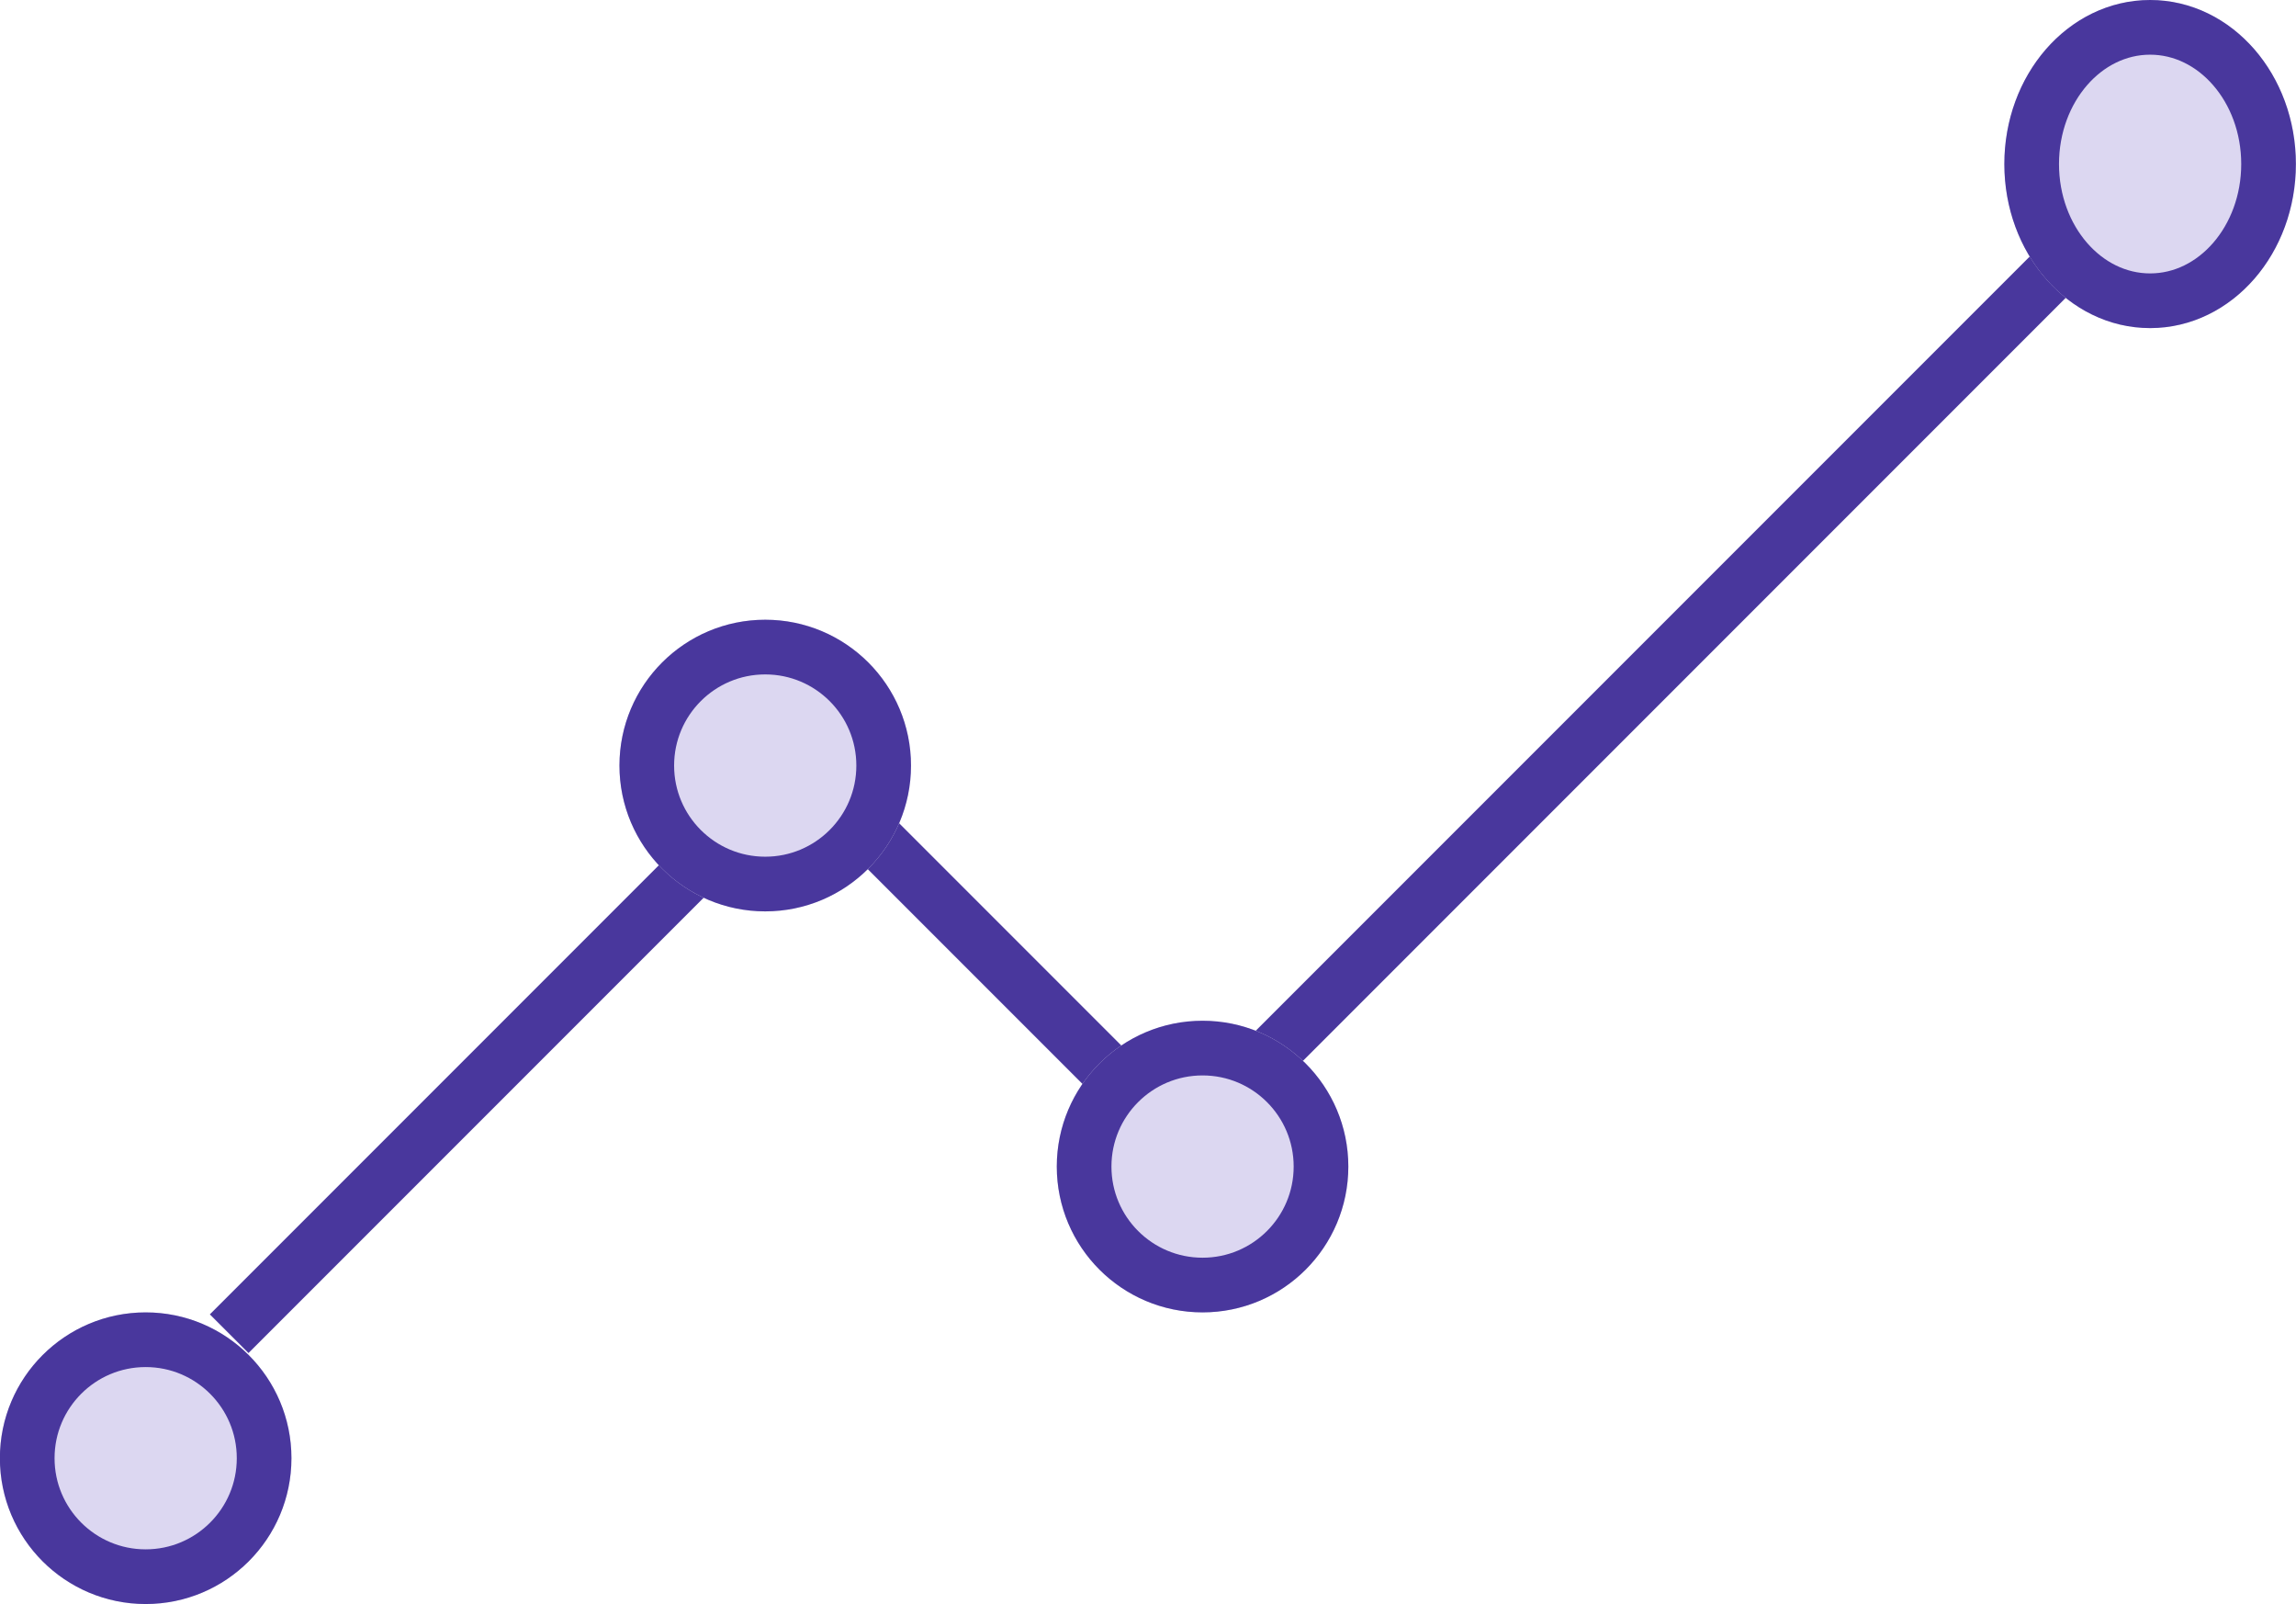 <svg width="63" height="44" viewBox="0 0 63 44" fill="none" xmlns="http://www.w3.org/2000/svg">
<path d="M6.288 36.585L21.951 20.922L32.41 31.381L59.485 4.306" stroke="#49379D" stroke-width="1.5"/>
<path d="M3.997 44C6.206 44 7.997 42.209 7.997 40C7.997 37.791 6.206 36 3.997 36C1.788 36 -0.003 37.791 -0.003 40C-0.003 42.209 1.788 44 3.997 44Z" fill="#DCD7F1"/>
<path d="M3.997 43.25C5.792 43.25 7.247 41.795 7.247 40C7.247 38.205 5.792 36.75 3.997 36.75C2.202 36.75 0.747 38.205 0.747 40C0.747 41.795 2.202 43.25 3.997 43.25Z" stroke="#49379D" stroke-width="1.5"/>
<path d="M20.997 25C23.206 25 24.997 23.209 24.997 21C24.997 18.791 23.206 17 20.997 17C18.788 17 16.997 18.791 16.997 21C16.997 23.209 18.788 25 20.997 25Z" fill="#DCD7F1"/>
<path d="M20.997 24.25C22.792 24.25 24.247 22.795 24.247 21C24.247 19.205 22.792 17.75 20.997 17.75C19.202 17.75 17.747 19.205 17.747 21C17.747 22.795 19.202 24.25 20.997 24.25Z" stroke="#49379D" stroke-width="1.5"/>
<path d="M32.997 36C35.206 36 36.997 34.209 36.997 32C36.997 29.791 35.206 28 32.997 28C30.788 28 28.997 29.791 28.997 32C28.997 34.209 30.788 36 32.997 36Z" fill="#DCD7F1"/>
<path d="M32.997 35.25C34.792 35.25 36.247 33.795 36.247 32C36.247 30.205 34.792 28.75 32.997 28.75C31.202 28.75 29.747 30.205 29.747 32C29.747 33.795 31.202 35.25 32.997 35.25Z" stroke="#49379D" stroke-width="1.5"/>
<path d="M58.997 9C61.206 9 62.997 6.985 62.997 4.5C62.997 2.015 61.206 0 58.997 0C56.788 0 54.997 2.015 54.997 4.5C54.997 6.985 56.788 9 58.997 9Z" fill="#DCD7F1"/>
<path d="M58.997 8.25C60.792 8.25 62.247 6.571 62.247 4.5C62.247 2.429 60.792 0.75 58.997 0.75C57.202 0.75 55.747 2.429 55.747 4.5C55.747 6.571 57.202 8.25 58.997 8.25Z" stroke="#49379D" stroke-width="1.5"/>
</svg>
